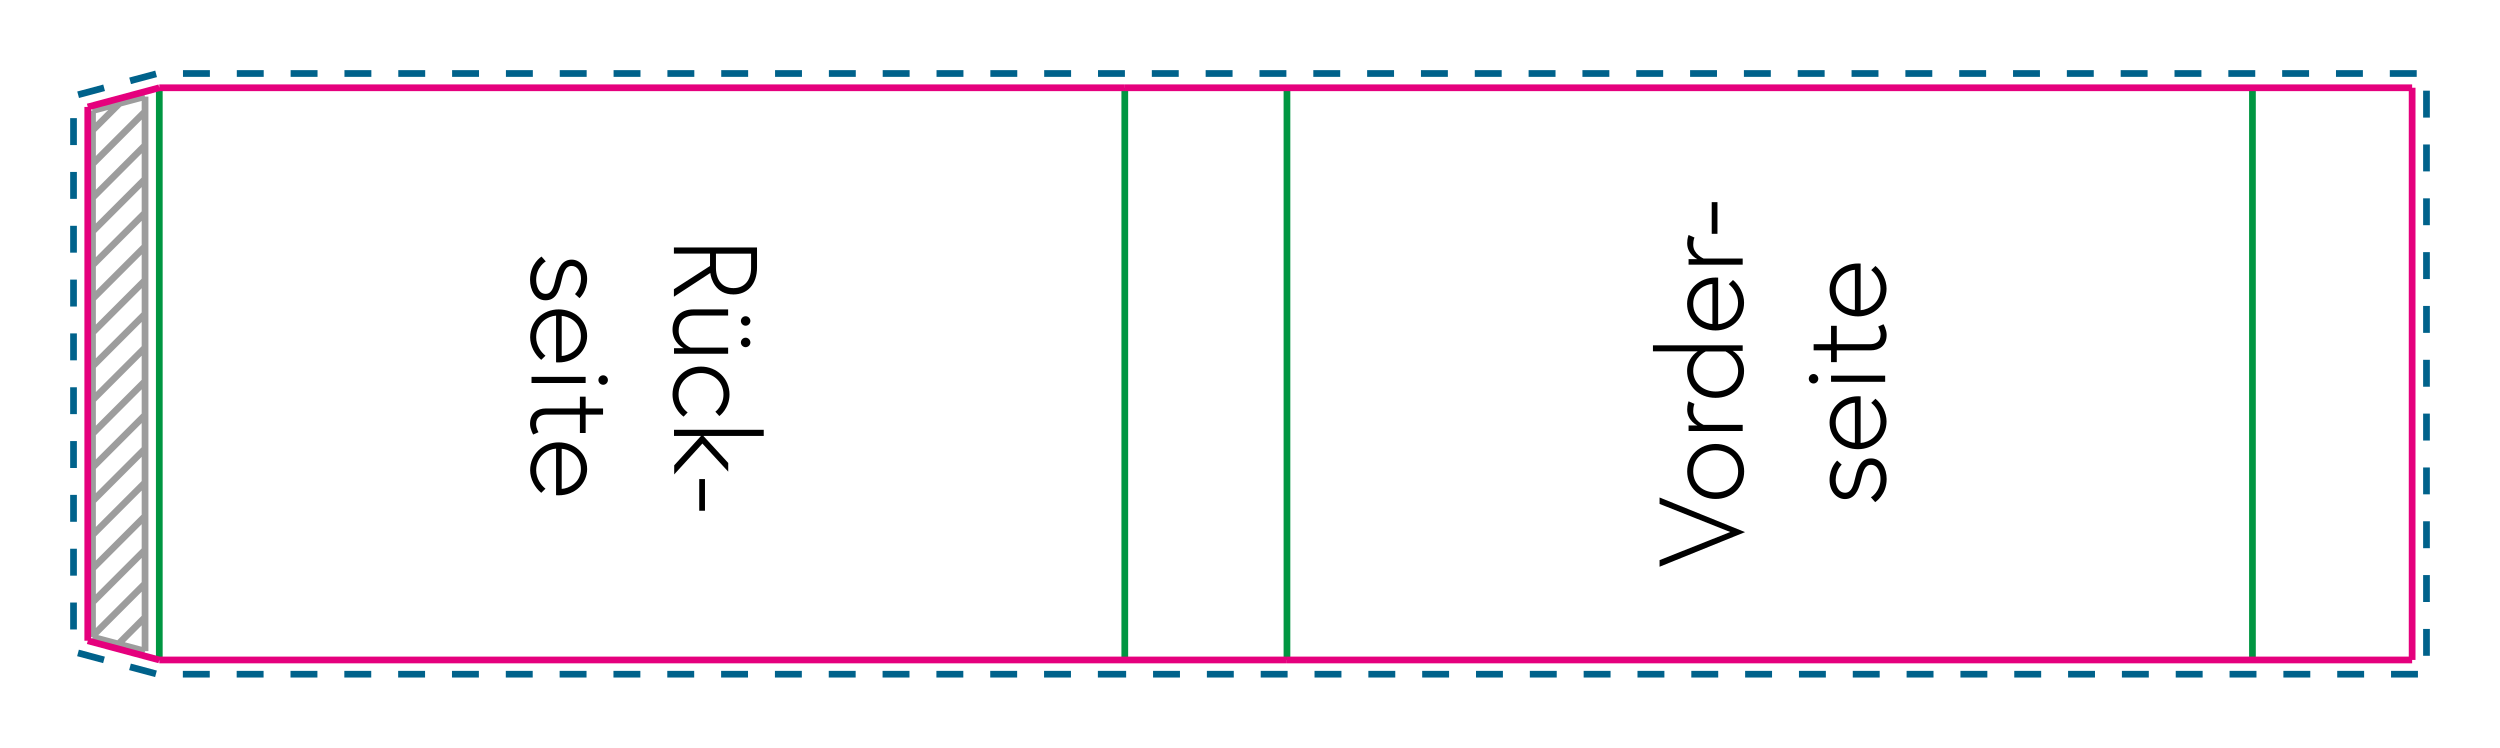 <?xml version="1.0" encoding="utf-8"?>
<!-- Generator: Adobe Illustrator 25.4.1, SVG Export Plug-In . SVG Version: 6.00 Build 0)  -->
<svg version="1.1" id="Ebene_1" xmlns="http://www.w3.org/2000/svg" xmlns:xlink="http://www.w3.org/1999/xlink" x="0px" y="0px"
	 viewBox="0 0 252.67 75.57" style="enable-background:new 0 0 252.67 75.57;" xml:space="preserve">
<style type="text/css">
	.st0{clip-path:url(#SVGID_00000170264942550540561270000005194965066470441122_);}
	.st1{clip-path:url(#SVGID_00000086687622831354675040000005332248284794923678_);}
	.st2{clip-path:url(#SVGID_00000122689426841278713920000014276592276997092279_);}
	.st3{clip-path:url(#SVGID_00000063617027220771382740000014244952148605943197_);fill:#454444;}
	
		.st4{clip-path:url(#SVGID_00000063617027220771382740000014244952148605943197_);fill-rule:evenodd;clip-rule:evenodd;fill:#832665;}
	.st5{filter:url(#Adobe_OpacityMaskFilter);}
	.st6{clip-path:url(#SVGID_00000063617027220771382740000014244952148605943197_);}
	.st7{enable-background:new    ;}
	
		.st8{clip-path:url(#SVGID_00000042006441716490488210000013262705644934230921_);fill-rule:evenodd;clip-rule:evenodd;fill:#FFFFFF;}
	
		.st9{clip-path:url(#SVGID_00000063617027220771382740000014244952148605943197_);mask:url(#SVGID_00000011008806097210443990000002686622296954988222_);}
	.st10{clip-path:url(#SVGID_00000132088486986566363160000004654924925949234304_);}
	
		.st11{clip-path:url(#SVGID_00000163769543330738932720000017295573141037762215_);fill-rule:evenodd;clip-rule:evenodd;fill:#832665;}
	.st12{filter:url(#Adobe_OpacityMaskFilter_00000105391246918377849820000002725680152022701200_);}
	
		.st13{clip-path:url(#SVGID_00000047739294556805096480000004891683402066942095_);fill-rule:evenodd;clip-rule:evenodd;fill:#FFFFFF;}
	
		.st14{clip-path:url(#SVGID_00000063617027220771382740000014244952148605943197_);mask:url(#SVGID_00000045591523895586340580000004165670479110760126_);}
	.st15{clip-path:url(#SVGID_00000030471307866922032490000001569195215436403869_);}
	
		.st16{clip-path:url(#SVGID_00000136400611449917496880000018430070334557809280_);fill-rule:evenodd;clip-rule:evenodd;fill:#832665;}
	.st17{filter:url(#Adobe_OpacityMaskFilter_00000049207112568733864380000011894504205631450792_);}
	
		.st18{clip-path:url(#SVGID_00000042718712724672100920000011284119478399999387_);fill-rule:evenodd;clip-rule:evenodd;fill:#FFFFFF;}
	
		.st19{clip-path:url(#SVGID_00000063617027220771382740000014244952148605943197_);mask:url(#SVGID_00000039818464633916549960000003126377257752735129_);}
	.st20{clip-path:url(#SVGID_00000137853309152055131690000007954375475069991045_);}
	
		.st21{clip-path:url(#SVGID_00000160908465529486556670000008320101316321042831_);fill-rule:evenodd;clip-rule:evenodd;fill:#832665;}
	.st22{filter:url(#Adobe_OpacityMaskFilter_00000094591929637169635720000016837991010853239436_);}
	
		.st23{clip-path:url(#SVGID_00000062875523412569056510000011116226670929968277_);fill-rule:evenodd;clip-rule:evenodd;fill:#FFFFFF;}
	
		.st24{clip-path:url(#SVGID_00000063617027220771382740000014244952148605943197_);mask:url(#SVGID_00000060718659422403555210000013696345617248823987_);}
	.st25{clip-path:url(#SVGID_00000011750519982684534880000016868441392423184541_);}
	
		.st26{clip-path:url(#SVGID_00000179647239196765245780000002852038784017202334_);fill-rule:evenodd;clip-rule:evenodd;fill:#832665;}
	.st27{filter:url(#Adobe_OpacityMaskFilter_00000013887663372650851500000003220272602324102580_);}
	
		.st28{clip-path:url(#SVGID_00000098899686258233079740000002070957264936014732_);fill-rule:evenodd;clip-rule:evenodd;fill:#FFFFFF;}
	
		.st29{clip-path:url(#SVGID_00000063617027220771382740000014244952148605943197_);mask:url(#SVGID_00000109744205801897960440000007583147659491305866_);}
	.st30{clip-path:url(#SVGID_00000132771049530208562250000014072074578811581588_);}
	
		.st31{clip-path:url(#SVGID_00000029027753626132732260000009162679399422095252_);fill-rule:evenodd;clip-rule:evenodd;fill:#832665;}
	.st32{filter:url(#Adobe_OpacityMaskFilter_00000132774554728947443030000012702303994362428084_);}
	
		.st33{clip-path:url(#SVGID_00000021809949373045956670000007629612040380647335_);fill-rule:evenodd;clip-rule:evenodd;fill:#FFFFFF;}
	
		.st34{clip-path:url(#SVGID_00000063617027220771382740000014244952148605943197_);mask:url(#SVGID_00000171712940591372940890000009429690259815004588_);}
	.st35{clip-path:url(#SVGID_00000044166489794864468750000001320192238564252807_);}
	
		.st36{clip-path:url(#SVGID_00000149364569653226726010000002719127061813056428_);fill-rule:evenodd;clip-rule:evenodd;fill:#832665;}
	.st37{filter:url(#Adobe_OpacityMaskFilter_00000173880779238540794060000000083737783924928959_);}
	
		.st38{clip-path:url(#SVGID_00000106108376169772453260000001935043220813527433_);fill-rule:evenodd;clip-rule:evenodd;fill:#FFFFFF;}
	
		.st39{clip-path:url(#SVGID_00000063617027220771382740000014244952148605943197_);mask:url(#SVGID_00000176723196174400484810000009228832772988690090_);}
	.st40{clip-path:url(#SVGID_00000017516136698275473280000012504111122733448588_);}
	
		.st41{clip-path:url(#SVGID_00000156555734095375254410000000836140317749550497_);fill-rule:evenodd;clip-rule:evenodd;fill:#832665;}
	.st42{filter:url(#Adobe_OpacityMaskFilter_00000151503455539459743640000009194023746103615904_);}
	
		.st43{clip-path:url(#SVGID_00000088849901317468675500000017306677980583510697_);fill-rule:evenodd;clip-rule:evenodd;fill:#FFFFFF;}
	
		.st44{clip-path:url(#SVGID_00000063617027220771382740000014244952148605943197_);mask:url(#SVGID_00000155842482256061861960000010442555348867394703_);}
	.st45{clip-path:url(#SVGID_00000130622014500188914630000006893550759928079013_);}
	
		.st46{clip-path:url(#SVGID_00000127752927798820704040000000223816144701260160_);fill-rule:evenodd;clip-rule:evenodd;fill:#832665;}
	.st47{filter:url(#Adobe_OpacityMaskFilter_00000025426851537921003880000013981834391148577686_);}
	
		.st48{clip-path:url(#SVGID_00000010993384709739591920000003648731963236891551_);fill-rule:evenodd;clip-rule:evenodd;fill:#FFFFFF;}
	
		.st49{clip-path:url(#SVGID_00000063617027220771382740000014244952148605943197_);mask:url(#SVGID_00000008111928840860316000000010919635782226004668_);}
	.st50{clip-path:url(#SVGID_00000122679760850444352680000015191983336887467705_);}
	
		.st51{clip-path:url(#SVGID_00000133496347359381265790000006721488102807949494_);fill-rule:evenodd;clip-rule:evenodd;fill:#454444;}
	.st52{clip-path:url(#SVGID_00000020400412088335237130000017866804315941064864_);}
	.st53{clip-path:url(#SVGID_00000020400412088335237130000017866804315941064864_);fill:none;stroke:#000000;}
	.st54{clip-path:url(#SVGID_00000020400412088335237130000017866804315941064864_);fill:none;stroke:#000000;stroke-width:0.5;}
	.st55{clip-path:url(#SVGID_00000020400412088335237130000017866804315941064864_);fill:#E0E2E3;}
	.st56{clip-path:url(#SVGID_00000020400412088335237130000017866804315941064864_);fill:none;stroke:#000000;stroke-width:0.25;}
	.st57{clip-path:url(#SVGID_00000020400412088335237130000017866804315941064864_);fill:none;stroke:#E5007D;stroke-width:1.5;}
	.st58{clip-path:url(#SVGID_00000020400412088335237130000017866804315941064864_);fill:none;stroke:#009641;stroke-width:1.5;}
	
		.st59{clip-path:url(#SVGID_00000020400412088335237130000017866804315941064864_);fill:none;stroke:#00628B;stroke-width:1.5;stroke-dasharray:4.392,2.892;}
	.st60{clip-path:url(#SVGID_00000123413896445770296550000010905497467967357335_);fill:#E3E3E3;}
	
		.st61{clip-path:url(#SVGID_00000123413896445770296550000010905497467967357335_);fill:none;stroke:#00628B;stroke-width:0.774;stroke-miterlimit:10;stroke-dasharray:3.094,3.094;}
	
		.st62{clip-path:url(#SVGID_00000123413896445770296550000010905497467967357335_);fill:none;stroke:#E5007D;stroke-width:0.774;stroke-linejoin:round;stroke-miterlimit:10;}
	
		.st63{clip-path:url(#SVGID_00000123413896445770296550000010905497467967357335_);fill:none;stroke:#9D9D9C;stroke-width:0.774;stroke-miterlimit:10;}
	.st64{opacity:0.5;clip-path:url(#SVGID_00000020400412088335237130000017866804315941064864_);}
	.st65{clip-path:url(#SVGID_00000170264942550540561270000005194965066470441122_);fill:none;stroke:#000000;}
	.st66{clip-path:url(#SVGID_00000170264942550540561270000005194965066470441122_);fill:none;stroke:#000000;stroke-width:1.5;}
	
		.st67{clip-path:url(#SVGID_00000170264942550540561270000005194965066470441122_);fill:none;stroke:#275B9B;stroke-width:0.418;stroke-miterlimit:10;}
	.st68{fill:#275B9B;}
	.st69{fill:#860164;}
	
		.st70{clip-path:url(#SVGID_00000170264942550540561270000005194965066470441122_);fill-rule:evenodd;clip-rule:evenodd;fill:#D1D1D1;}
	
		.st71{clip-path:url(#SVGID_00000011710616204433381140000003627139460152173481_);fill:none;stroke:#9D9D9D;stroke-width:0.716;stroke-miterlimit:10;}
	
		.st72{clip-path:url(#SVGID_00000170264942550540561270000005194965066470441122_);fill:none;stroke:#00628B;stroke-width:0.716;stroke-miterlimit:10;stroke-dasharray:2.865,2.865;}
	
		.st73{clip-path:url(#SVGID_00000170264942550540561270000005194965066470441122_);fill:none;stroke:#005F27;stroke-width:0.716;stroke-miterlimit:10;}
	
		.st74{clip-path:url(#SVGID_00000170264942550540561270000005194965066470441122_);fill:none;stroke:#E5007D;stroke-width:0.716;stroke-miterlimit:10;}
	
		.st75{clip-path:url(#SVGID_00000170264942550540561270000005194965066470441122_);fill:none;stroke:#9D9D9D;stroke-width:0.68;stroke-miterlimit:10;}
	
		.st76{clip-path:url(#SVGID_00000170264942550540561270000005194965066470441122_);fill:none;stroke:#00628B;stroke-width:0.68;stroke-miterlimit:10;stroke-dasharray:2.72,2.72;}
	
		.st77{clip-path:url(#SVGID_00000170264942550540561270000005194965066470441122_);fill:none;stroke:#009641;stroke-width:0.68;stroke-miterlimit:10;}
	
		.st78{clip-path:url(#SVGID_00000170264942550540561270000005194965066470441122_);fill:none;stroke:#E5007D;stroke-width:0.68;stroke-miterlimit:10;}
	
		.st79{clip-path:url(#SVGID_00000170264942550540561270000005194965066470441122_);fill:none;stroke:#312783;stroke-width:0.76;stroke-miterlimit:10;}
	
		.st80{clip-path:url(#SVGID_00000159452384885742356160000009036425141926557100_);fill:none;stroke:#00628B;stroke-width:0.76;stroke-miterlimit:10;stroke-dasharray:3.04,3.04;}
	
		.st81{clip-path:url(#SVGID_00000170264942550540561270000005194965066470441122_);fill:none;stroke:#009641;stroke-width:0.76;stroke-miterlimit:10;}
	
		.st82{clip-path:url(#SVGID_00000048496754420336126440000003272817735916366486_);fill:none;stroke:#E5007D;stroke-width:0.76;stroke-miterlimit:10;}
	
		.st83{clip-path:url(#SVGID_00000132781293509084658030000007209347016867240330_);fill-rule:evenodd;clip-rule:evenodd;fill:#D1D1D1;}
	
		.st84{clip-path:url(#SVGID_00000132781293509084658030000007209347016867240330_);fill:none;stroke:#FFFFFF;stroke-width:1.202;stroke-miterlimit:10;}
	
		.st85{clip-path:url(#SVGID_00000132781293509084658030000007209347016867240330_);fill:none;stroke:#00628B;stroke-width:1.202;stroke-miterlimit:10;stroke-dasharray:4.81,4.81;}
	
		.st86{clip-path:url(#SVGID_00000132781293509084658030000007209347016867240330_);fill:none;stroke:#009641;stroke-width:1.202;stroke-miterlimit:10;}
	
		.st87{clip-path:url(#SVGID_00000132781293509084658030000007209347016867240330_);fill:none;stroke:#E5007D;stroke-width:1.202;stroke-miterlimit:10;}
</style>
<g>
	<defs>
		<rect id="SVGID_1_" x="-51.68" y="-391.46" width="595.28" height="841.89"/>
	</defs>
	<clipPath id="SVGID_00000092455552497706161490000016202009444369865394_">
		<use xlink:href="#SVGID_1_"  style="overflow:visible;"/>
	</clipPath>
	<g style="clip-path:url(#SVGID_00000092455552497706161490000016202009444369865394_);">
		<defs>
			<rect id="SVGID_00000024683556538281698170000017761266438776056245_" x="-51.68" y="-391.46" width="595.28" height="841.89"/>
		</defs>
		<clipPath id="SVGID_00000080207287991187526520000016049919387566890143_">
			<use xlink:href="#SVGID_00000024683556538281698170000017761266438776056245_"  style="overflow:visible;"/>
		</clipPath>
		<g style="clip-path:url(#SVGID_00000080207287991187526520000016049919387566890143_);">
			<defs>
				<rect id="SVGID_00000169546534880011216740000001576492927986050720_" x="288.98" y="-38.23" width="11.32" height="11.34"/>
			</defs>
			<clipPath id="SVGID_00000052804565813993802080000018384332727800432534_">
				<use xlink:href="#SVGID_00000169546534880011216740000001576492927986050720_"  style="overflow:visible;"/>
			</clipPath>
			
				<path style="clip-path:url(#SVGID_00000052804565813993802080000018384332727800432534_);fill:none;stroke:#00628B;stroke-width:0.774;stroke-miterlimit:10;stroke-dasharray:3.094,3.094;" d="
				M392.36-77.93v4.93c0,0.91,0.74,1.65,1.65,1.65h3.56l0.61,0.61c0.31,0.31,0.73,0.48,1.16,0.48h46.19c1.23,0,2.19,0.97,2.2,2.19
				v19.46c-0.01,1.23-0.97,2.19-2.19,2.2h-3.84c-0.79,0-1.52-0.42-1.91-1.11c-0.24-0.42-0.66-0.72-1.14-0.8
				c-0.1-0.02-0.19-0.03-0.29-0.03c-0.38,0-0.76,0.14-1.06,0.39l-1.85,1.55h-30.76c-0.91,0-1.64,0.74-1.64,1.64v2.32
				c0,0.87,0.68,1.59,1.54,1.64l22.55,1.38l1.32,22.38c0.04,0.71,0.54,1.32,1.23,1.5c2.15,0.55,3.84,2.23,4.41,4.38
				c0.19,0.72,0.84,1.22,1.59,1.22h29.03v82.26h-29.03c-0.74,0-1.4,0.5-1.59,1.22c-0.57,2.14-2.26,3.8-4.4,4.35
				c-0.69,0.18-1.19,0.78-1.24,1.5l-1.32,22.38l-22.55,1.38c-0.87,0.05-1.54,0.77-1.54,1.64v2.32c0,0.91,0.74,1.64,1.64,1.64h40.84
				c1.23,0,2.19,0.97,2.2,2.19v19.46c-0.01,1.23-0.97,2.19-2.19,2.2h-3.84c-0.5,0-0.99-0.17-1.38-0.49
				c-0.3-0.25-0.67-0.37-1.04-0.37c-0.42,0-0.84,0.16-1.16,0.48l-0.38,0.37h-38.4c-0.44,0-0.85,0.17-1.16,0.48l-0.61,0.61H394
				c-0.91,0-1.65,0.74-1.65,1.65v4.93H286.55v-4.93c0-0.91-0.74-1.65-1.64-1.65h-3.56l-0.62-0.61c-0.31-0.31-0.73-0.48-1.16-0.48
				l-46.19,0c-1.23-0.01-2.19-0.97-2.2-2.19v-19.46c0-1.23,0.97-2.19,2.19-2.2h3.84c0.79,0,1.52,0.42,1.91,1.11
				c0.24,0.42,0.66,0.72,1.14,0.8c0.1,0.02,0.19,0.03,0.29,0.03c0.38,0,0.76-0.14,1.06-0.39l1.85-1.55h30.76
				c0.44,0,0.85-0.17,1.16-0.48c0.31-0.31,0.48-0.73,0.48-1.16l0-2.32c0-0.87-0.68-1.59-1.54-1.64l-22.55-1.38l-1.32-22.38
				c-0.04-0.71-0.54-1.32-1.23-1.5c-2.15-0.55-3.84-2.23-4.41-4.38c-0.19-0.72-0.84-1.22-1.59-1.22h-29.03V-9.95h29.03
				c0.75,0,1.4-0.5,1.59-1.22c0.57-2.14,2.26-3.82,4.41-4.38c0.69-0.18,1.19-0.78,1.23-1.5l1.32-22.38l22.55-1.38
				c0.87-0.05,1.54-0.77,1.54-1.64v-2.32c0-0.91-0.74-1.64-1.64-1.64h-41.08c-1.14-0.06-2-0.99-1.96-2.14c0-0.02,0-0.04,0-0.06
				v-19.46c0-1.23,0.97-2.19,2.19-2.2h3.84c0.5,0,0.99,0.17,1.38,0.49c0.3,0.25,0.67,0.37,1.04,0.37c0.42,0,0.84-0.16,1.16-0.48
				l0.38-0.37h38.4c0.44,0,0.86-0.17,1.16-0.48l0.62-0.61h3.56c0.91,0,1.64-0.74,1.64-1.65v-4.93H392.36z M394-79.57h-109.1v6.58
				h-4.24l-1.1,1.1h-39.08l-0.86,0.86c-0.68-0.55-1.54-0.86-2.42-0.86h-3.84c-2.13,0.01-3.83,1.71-3.84,3.84v19.46
				c-0.07,2.05,1.51,3.75,3.56,3.84h41.12v2.32l-24.01,1.46l-1.4,23.83c-2.73,0.7-4.86,2.82-5.59,5.55h-30.68v85.52h30.68
				c0.72,2.73,2.86,4.84,5.59,5.55l1.4,23.83l24.01,1.46l0,2.32h-31.36l-2.31,1.94c-0.68-1.2-1.95-1.94-3.33-1.94h-3.84
				c-2.13,0.01-3.83,1.71-3.84,3.84v19.46c0.01,2.13,1.71,3.83,3.84,3.84h46.19l1.1,1.1h4.24v6.58H394v-6.58h4.24l1.1-1.1h39.08
				l0.86-0.86c0.68,0.55,1.54,0.86,2.42,0.86h3.84c2.13-0.01,3.83-1.71,3.84-3.84v-19.46c-0.01-2.13-1.71-3.83-3.84-3.84h-40.84
				v-2.32l24.01-1.46l1.4-23.83c2.73-0.7,4.86-2.8,5.58-5.52h30.68v-85.55h-30.68c-0.72-2.73-2.86-4.84-5.59-5.55l-1.4-23.83
				l-24.01-1.46v-2.32h31.36l2.31-1.94c0.68,1.2,1.95,1.94,3.33,1.94h3.84c2.13-0.01,3.83-1.71,3.84-3.84v-19.46
				c-0.01-2.13-1.71-3.83-3.84-3.84h-46.19l-1.1-1.1H394V-79.57z"/>
			
				<path style="clip-path:url(#SVGID_00000052804565813993802080000018384332727800432534_);fill:none;stroke:#E5007D;stroke-width:0.774;stroke-linejoin:round;stroke-miterlimit:10;" d="
				M244.66,72.76L244.66,72.76c-0.04-0.27-0.27-0.47-0.54-0.47h-24.45"/>
			
				<path style="clip-path:url(#SVGID_00000052804565813993802080000018384332727800432534_);fill:none;stroke:#E5007D;stroke-width:0.774;stroke-linejoin:round;stroke-miterlimit:10;" d="
				M250.09,78.04L250.09,78.04c-2.82-0.3-5.05-2.47-5.44-5.28"/>
		</g>
	</g>
	
		<path style="clip-path:url(#SVGID_00000092455552497706161490000016202009444369865394_);fill:none;stroke:#9D9D9D;stroke-width:0.68;stroke-miterlimit:10;" d="
		M14.66,65.81l-5.3-1.42 M9.35,64.39V11.18 M9.35,11.18l5.3-1.42 M14.66,9.76v56.05 M9.35,40.44l5.3-5.3 M9.35,37.03l5.3-5.3
		 M9.35,33.62l5.3-5.3 M9.35,30.21l5.3-5.3 M9.35,26.81l5.3-5.3 M9.35,23.4l5.3-5.3 M9.35,19.99l5.3-5.3 M9.35,16.58l5.3-5.3
		 M9.35,13.18l2.73-2.73 M9.35,43.84l5.3-5.3 M9.35,47.25l5.3-5.3 M9.35,50.66l5.3-5.3 M9.35,54.07l5.3-5.3 M9.35,57.47l5.3-5.3
		 M9.35,60.88l5.3-5.3 M9.35,64.29l5.3-5.3 M11.96,65.09l2.69-2.7 M14.65,65.81L14.65,65.81"/>
	
		<polyline style="clip-path:url(#SVGID_00000092455552497706161490000016202009444369865394_);fill:none;stroke:#00628B;stroke-width:0.68;stroke-miterlimit:10;stroke-dasharray:2.72,2.72;" points="
		113.68,68.14 15.91,68.14 7.43,65.87 7.43,9.7 15.91,7.43 113.68,7.43 130.07,7.43 227.65,7.43 245.24,7.43 245.24,68.14 
		227.65,68.14 130.07,68.14 113.68,68.14 	"/>
	
		<path style="clip-path:url(#SVGID_00000092455552497706161490000016202009444369865394_);fill:none;stroke:#009641;stroke-width:0.68;stroke-miterlimit:10;" d="
		M113.68,66.7V8.87 M16.1,8.87V66.7 M130.07,66.7V8.87 M227.65,66.7V8.87"/>
	
		<path style="clip-path:url(#SVGID_00000092455552497706161490000016202009444369865394_);fill:none;stroke:#E5007D;stroke-width:0.68;stroke-miterlimit:10;" d="
		M16.1,66.7h97.58 M113.68,8.87H16.1 M113.68,66.7h16.38 M130.07,8.87h-16.38 M130.07,66.7h97.58 M227.65,8.87h-97.58 M227.65,66.7
		h16.14 M243.79,66.7V8.87 M243.79,8.87h-16.14 M16.1,8.87l-7.23,1.94 M8.87,10.81v53.95 M8.87,64.76l7.23,1.94"/>
	<g style="clip-path:url(#SVGID_00000092455552497706161490000016202009444369865394_);">
		<path d="M176.37,53.78l-8.64,3.5v-0.67l7.14-2.84l-7.14-2.84v-0.65L176.37,53.78z"/>
		<path d="M173.4,44.87c1.58,0,2.88,1.15,2.88,2.78c0,1.63-1.29,2.78-2.88,2.78s-2.88-1.15-2.88-2.78
			C170.52,46.02,171.81,44.87,173.4,44.87z M173.4,45.51c-1.24,0-2.27,0.77-2.27,2.13s1.03,2.13,2.27,2.13s2.27-0.77,2.27-2.13
			S174.63,45.51,173.4,45.51z"/>
		<path d="M170.66,40.56l0.6,0.26c0,0-0.13,0.23-0.13,0.73c0,0.95,1.05,1.39,1.05,1.39h3.95v0.62h-5.47V43h0.89
			c0,0-1.03-0.47-1.03-1.6C170.52,40.89,170.66,40.56,170.66,40.56z"/>
		<path d="M176.13,35.46h-1.01c0,0,1.15,0.64,1.15,2.03c0,1.52-1.17,2.72-2.88,2.72s-2.88-1.2-2.88-2.72c0-1.2,0.85-1.83,1.07-1.98
			h-4.52v-0.61h9.07V35.46z M172.4,35.52c0,0-1.27,0.59-1.27,1.97c0,1.22,1,2.08,2.27,2.08s2.27-0.85,2.27-2.08
			c0-1.37-1.27-1.97-1.27-1.97H172.4z"/>
		<path d="M173.4,28.05c0.11,0,0.12,0,0.25,0.01v4.71c0.83-0.05,2.01-0.73,2.01-2.18c0-0.84-0.47-1.5-0.94-1.87l0.43-0.42
			c0.64,0.53,1.12,1.39,1.12,2.29c0,1.63-1.32,2.81-2.88,2.81c-1.55,0-2.88-1.07-2.88-2.7C170.52,29.25,171.72,28.05,173.4,28.05z
			 M173.07,28.7c-0.62,0.02-1.94,0.56-1.94,2c0,1.52,1.34,2.03,1.94,2.05V28.7z"/>
		<path d="M170.66,23.75l0.6,0.26c0,0-0.13,0.23-0.13,0.73c0,0.95,1.05,1.39,1.05,1.39h3.95v0.62h-5.47v-0.56h0.89
			c0,0-1.03-0.47-1.03-1.6C170.52,24.08,170.66,23.75,170.66,23.75z"/>
	</g>
	<g style="clip-path:url(#SVGID_00000092455552497706161490000016202009444369865394_);">
		<path d="M173,23.63v-3.2h0.58v3.2H173z"/>
	</g>
	<g style="clip-path:url(#SVGID_00000092455552497706161490000016202009444369865394_);">
		<path d="M189.09,50.26c0,0,0.97-0.55,0.97-1.85c0-0.6-0.24-1.43-0.96-1.43c-0.62,0-0.82,0.67-1.01,1.52
			c-0.26,1.2-0.72,1.94-1.63,1.94c-0.78,0-1.55-0.73-1.55-1.93c0-1.28,0.77-1.96,0.77-1.96l0.46,0.41c0,0-0.61,0.56-0.61,1.55
			c0,0.74,0.37,1.29,0.94,1.29c0.67,0,0.86-0.72,1.07-1.64c0.23-1.02,0.59-1.83,1.57-1.83c1.04,0,1.57,1.04,1.57,2.08
			c0,1.62-1.16,2.34-1.16,2.34L189.09,50.26z"/>
		<path d="M187.8,40.05c0.11,0,0.12,0,0.25,0.01v4.71c0.83-0.05,2.01-0.73,2.01-2.18c0-0.84-0.47-1.5-0.94-1.87l0.43-0.42
			c0.64,0.53,1.12,1.39,1.12,2.29c0,1.63-1.32,2.81-2.88,2.81c-1.55,0-2.88-1.07-2.88-2.7C184.92,41.25,186.12,40.05,187.8,40.05z
			 M187.47,40.7c-0.62,0.02-1.94,0.56-1.94,2c0,1.52,1.34,2.03,1.94,2.05V40.7z"/>
		<path d="M182.81,38.28c0-0.26,0.22-0.48,0.48-0.48s0.48,0.22,0.48,0.48s-0.22,0.48-0.48,0.48S182.81,38.54,182.81,38.28z
			 M185.06,38.59v-0.62h5.47v0.62H185.06z"/>
		<path d="M185.06,36.6v-1.19h-1.76v-0.62h1.76v-1.86h0.58v1.86h3.3c0.61,0,1.13-0.22,1.13-0.96c0-0.43-0.25-0.82-0.25-0.82
			l0.54-0.24c0,0,0.32,0.53,0.32,1.08c0,1.07-0.72,1.56-1.62,1.56h-3.42v1.19H185.06z"/>
		<path d="M187.8,26.63c0.11,0,0.12,0,0.25,0.01v4.71c0.83-0.05,2.01-0.73,2.01-2.18c0-0.84-0.47-1.5-0.94-1.87l0.43-0.42
			c0.64,0.53,1.12,1.39,1.12,2.29c0,1.63-1.32,2.81-2.88,2.81c-1.55,0-2.88-1.07-2.88-2.7C184.92,27.83,186.12,26.63,187.8,26.63z
			 M187.47,27.27c-0.62,0.02-1.94,0.56-1.94,2c0,1.52,1.34,2.03,1.94,2.05V27.27z"/>
	</g>
	<g style="clip-path:url(#SVGID_00000092455552497706161490000016202009444369865394_);">
		<path d="M76.51,25.01v2.03c0,1.73-1,2.72-2.38,2.72c-1.81,0-2.28-1.58-2.34-2.17l-3.68,2.4v-0.76l3.65-2.35v-1.25h-3.65v-0.62
			H76.51z M72.36,27.08c0,1.26,0.67,2.04,1.77,2.04c1.1,0,1.78-0.79,1.78-2.04v-1.44h-3.55V27.08z"/>
		<path d="M70.1,31.27h3.49v0.62h-3.39c-1.13,0-1.61,0.64-1.61,1.55c0,1.21,1.2,1.69,1.2,1.69h3.8v0.62h-5.47v-0.56h0.97
			c0,0-1.12-0.53-1.12-1.87C67.97,32.27,68.61,31.27,70.1,31.27z M75.84,32.44c0,0.26-0.22,0.48-0.48,0.48
			c-0.26,0-0.48-0.22-0.48-0.48c0-0.26,0.22-0.48,0.48-0.48C75.62,31.96,75.84,32.18,75.84,32.44z M75.84,34.61
			c0,0.26-0.22,0.48-0.48,0.48c-0.26,0-0.48-0.22-0.48-0.48c0-0.26,0.22-0.48,0.48-0.48C75.62,34.13,75.84,34.35,75.84,34.61z"/>
		<path d="M69.5,41.68l-0.41,0.43c0,0-1.12-0.76-1.12-2.24c0-1.63,1.3-2.82,2.88-2.82s2.88,1.19,2.88,2.82
			c0,1.43-1.03,2.18-1.03,2.18l-0.4-0.44c0,0,0.82-0.59,0.82-1.74c0-1.31-1.06-2.17-2.27-2.17s-2.27,0.86-2.27,2.17
			C68.58,41.08,69.5,41.68,69.5,41.68z"/>
		<path d="M70.85,44.06h-2.73v-0.62h9.07v0.62h-6.1l2.51,2.73v0.88l-2.61-2.84l-2.85,3.12v-0.92L70.85,44.06z"/>
	</g>
	<g style="clip-path:url(#SVGID_00000092455552497706161490000016202009444369865394_);">
		<path d="M71.25,48.42v3.2h-0.58v-3.2H71.25z"/>
	</g>
	<g style="clip-path:url(#SVGID_00000092455552497706161490000016202009444369865394_);">
		<path d="M55.16,26.42c0,0-0.97,0.55-0.97,1.85c0,0.6,0.24,1.43,0.96,1.43c0.62,0,0.82-0.67,1.01-1.52
			c0.26-1.2,0.72-1.94,1.63-1.94c0.78,0,1.55,0.73,1.55,1.93c0,1.28-0.77,1.96-0.77,1.96l-0.46-0.41c0,0,0.61-0.56,0.61-1.55
			c0-0.74-0.37-1.29-0.94-1.29c-0.67,0-0.86,0.72-1.07,1.64c-0.23,1.02-0.59,1.83-1.57,1.83c-1.04,0-1.57-1.04-1.57-2.08
			c0-1.62,1.16-2.34,1.16-2.34L55.16,26.42z"/>
		<path d="M56.45,36.63c-0.11,0-0.12,0-0.25-0.01V31.9c-0.83,0.05-2.01,0.73-2.01,2.18c0,0.84,0.47,1.5,0.94,1.87l-0.43,0.42
			c-0.64-0.53-1.12-1.39-1.12-2.29c0-1.63,1.32-2.81,2.88-2.81c1.55,0,2.88,1.07,2.88,2.7C59.33,35.43,58.13,36.63,56.45,36.63z
			 M56.77,35.98c0.62-0.02,1.94-0.56,1.94-2c0-1.52-1.34-2.03-1.94-2.05V35.98z"/>
		<path d="M59.19,38.09v0.62h-5.47v-0.62H59.19z M61.44,38.41c0,0.26-0.22,0.48-0.48,0.48c-0.26,0-0.48-0.22-0.48-0.48
			s0.22-0.48,0.48-0.48C61.22,37.93,61.44,38.14,61.44,38.41z"/>
		<path d="M59.19,40.09v1.19h1.76v0.62h-1.76v1.86h-0.58V41.9h-3.3c-0.61,0-1.13,0.22-1.13,0.96c0,0.43,0.25,0.82,0.25,0.82
			l-0.54,0.24c0,0-0.32-0.53-0.32-1.08c0-1.07,0.72-1.56,1.62-1.56h3.42v-1.19H59.19z"/>
		<path d="M56.45,50.06c-0.11,0-0.12,0-0.25-0.01v-4.71c-0.83,0.05-2.01,0.73-2.01,2.18c0,0.84,0.47,1.5,0.94,1.87l-0.43,0.42
			c-0.64-0.53-1.12-1.39-1.12-2.29c0-1.63,1.32-2.81,2.88-2.81c1.55,0,2.88,1.07,2.88,2.7C59.33,48.86,58.13,50.06,56.45,50.06z
			 M56.77,49.41c0.62-0.02,1.94-0.56,1.94-2c0-1.52-1.34-2.03-1.94-2.05V49.41z"/>
	</g>
</g>
</svg>
